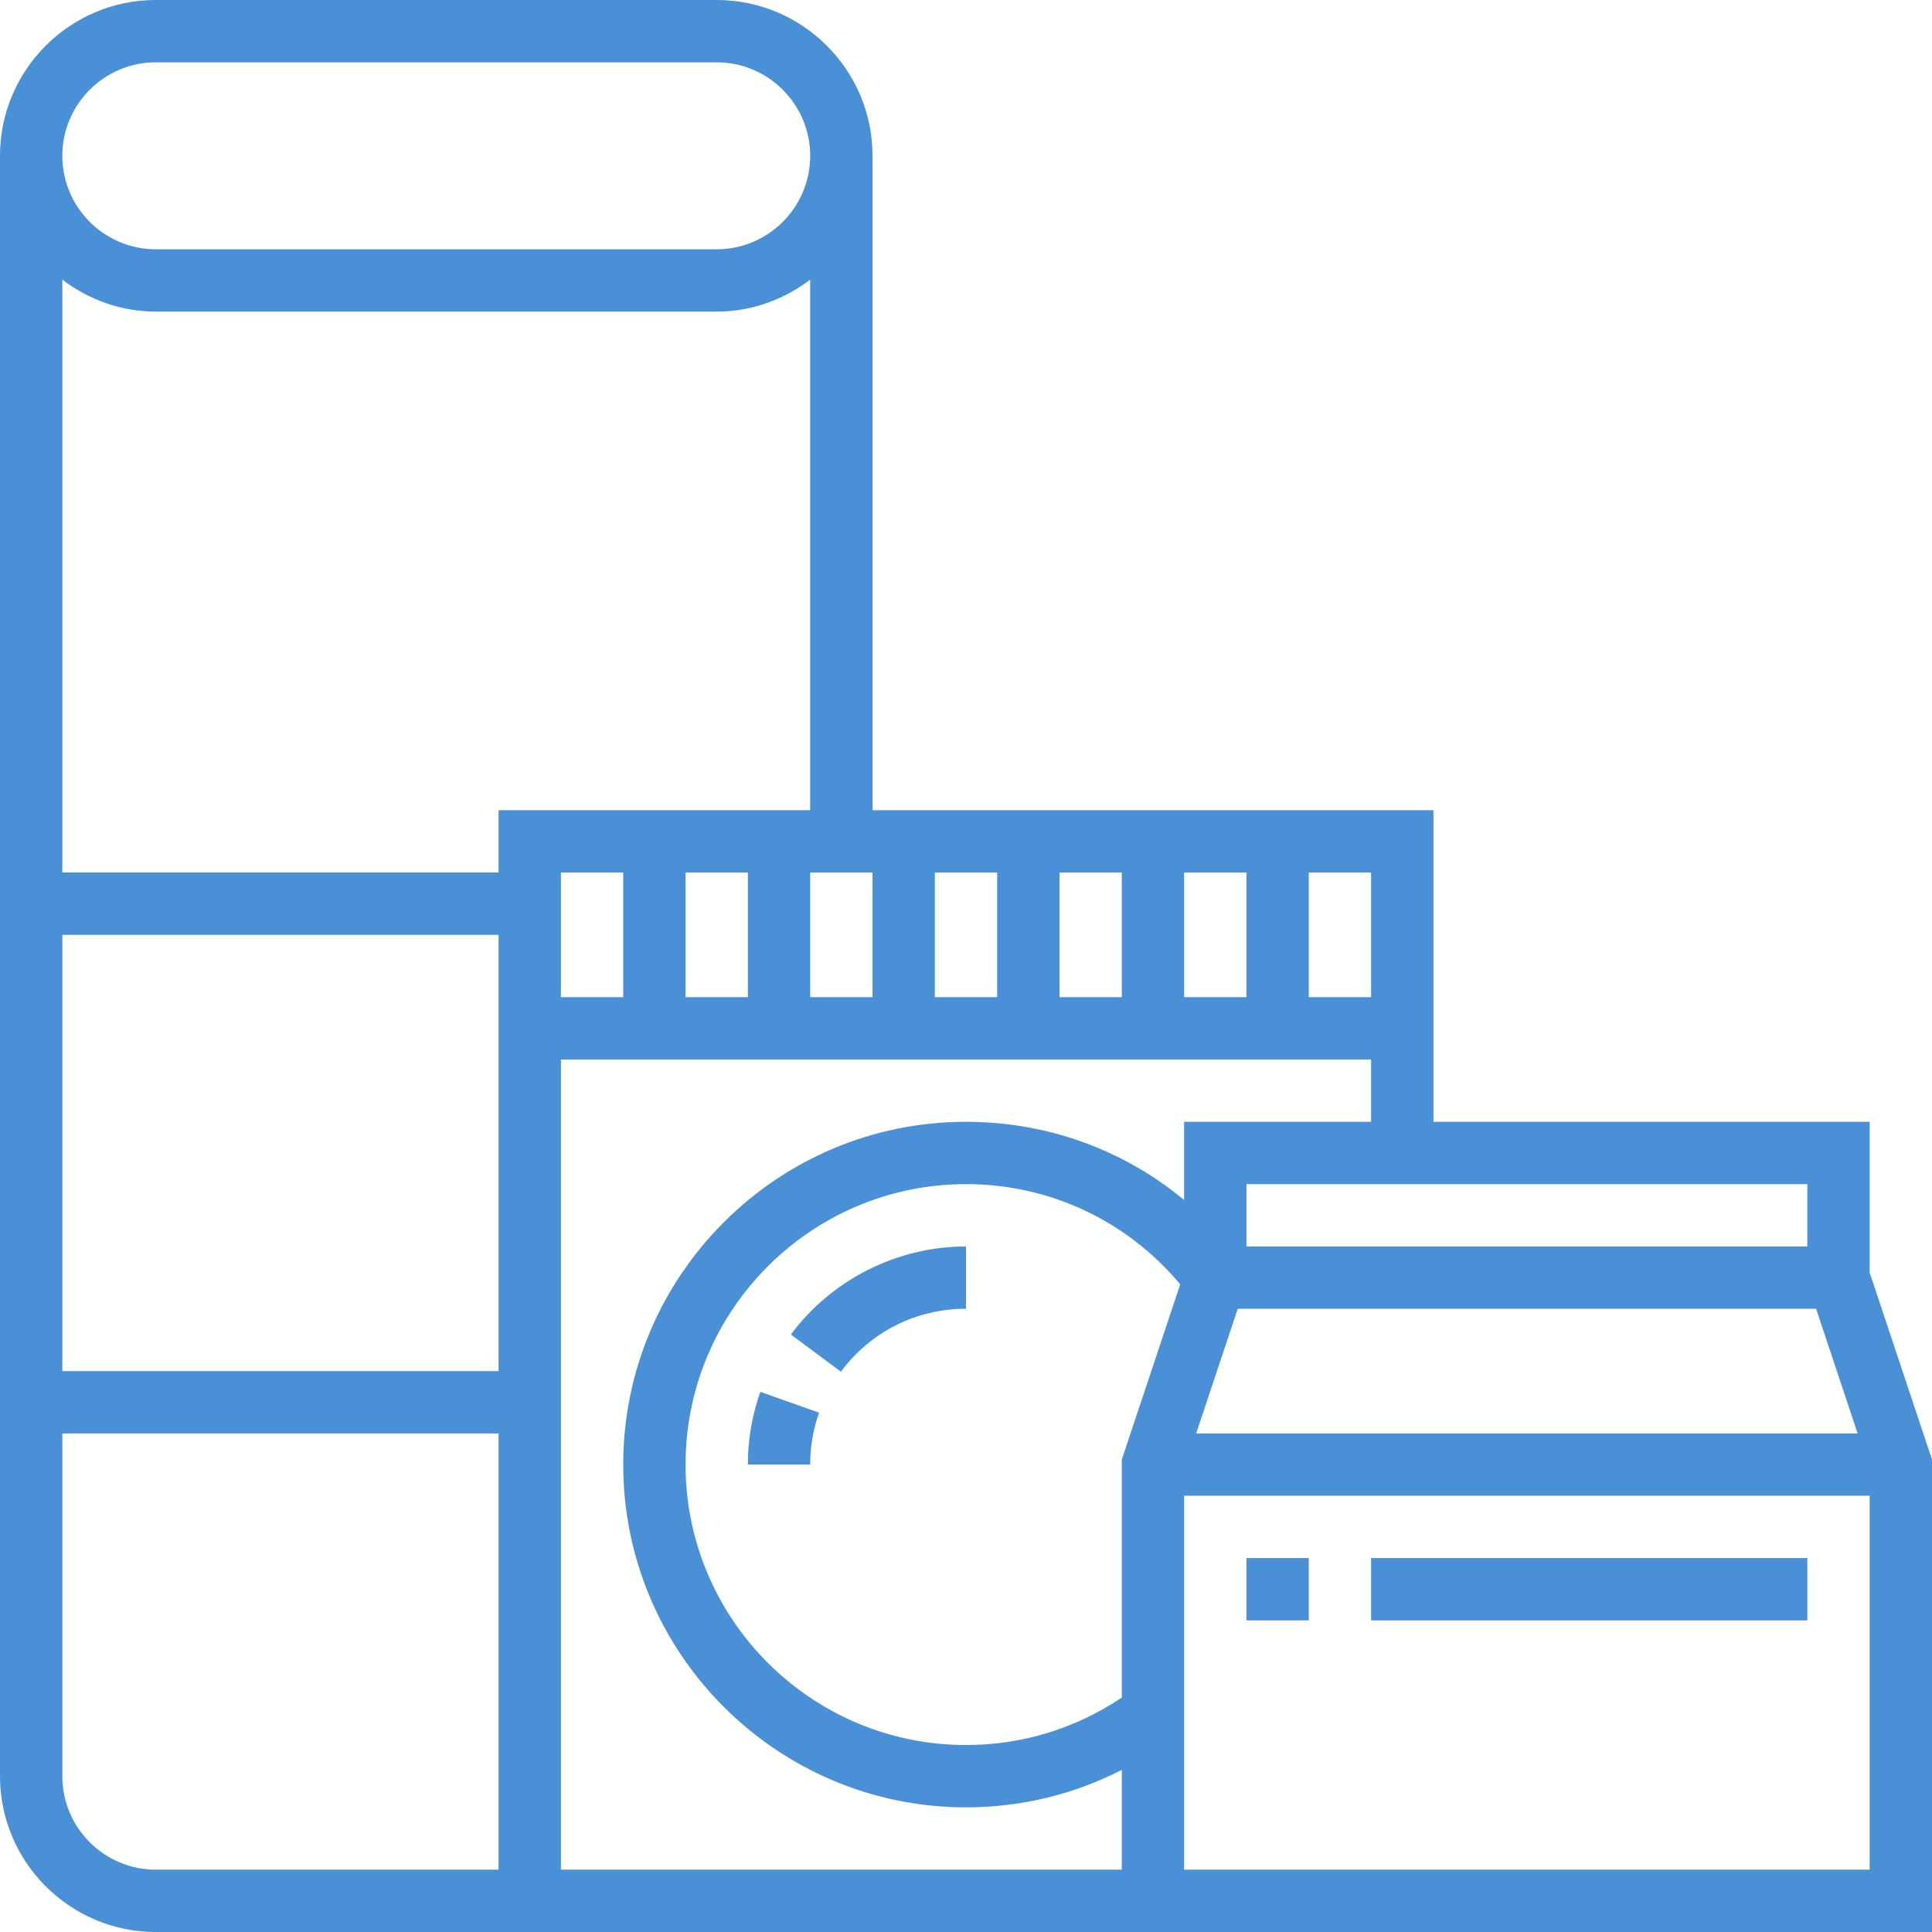 <svg version="1.1" xmlns="http://www.w3.org/2000/svg" xmlns:xlink="http://www.w3.org/1999/xlink" style="enable-background:new 0 0 496 496;" xml:space="preserve" width="496" height="496"><rect id="backgroundrect" width="100%" height="100%" x="0" y="0" fill="none" stroke="none"/>
















<g class="currentLayer" style=""><title>Layer 1</title><g id="svg_1" class="" fill-opacity="1" fill="#4a90d6">
	<g id="svg_2" fill="#4a90d6">
		<g id="svg_3" fill="#4a90d6">
			<path d="M480,326.704V288H368v-80H224V40c0-22.056-17.944-40-40-40H40C17.944,0,0,17.944,0,40v416c0,22.056,17.944,40,40,40h88     h88h72h72h136V374.704L480,326.704z M476.904,368H307.096l10.672-32H466.24L476.904,368z M464,304v16H320v-16H464z M336,224h16     v32h-16V224z M304,224h16v32h-16V224z M272,224h16v32h-16V224z M240,224h16v32h-16V224z M224,224v32h-16v-32H224z M40,16h144     c13.232,0,24,10.768,24,24s-10.768,24-24,24H40c-13.232,0-24-10.768-24-24S26.768,16,40,16z M128,480H40     c-13.232,0-24-10.768-24-24v-88h112V480z M128,352H16V240h112V352z M128,224H16V71.792C22.704,76.872,30.96,80,40,80h144     c9.04,0,17.296-3.128,24-8.208V208h-80V224z M192,224v32h-16v-32H192z M160,224v32h-16v-32H160z M288,480h-72h-72V272h208v16h-48     v20.08C288.424,295.16,268.856,288,248,288c-48.52,0-88,39.48-88,88c0,48.52,39.48,88,88,88c14.112,0,27.696-3.312,40-9.616V480z      M288,374.704v61.112C276.144,443.768,262.416,448,248,448c-39.704,0-72-32.296-72-72c0-39.704,32.296-72,72-72     c21.504,0,41.28,9.376,55,25.712L288,374.704z M480,480H360h-56v-96h176V480z" id="svg_4" fill="#4a90d6"/>
			<rect x="320" y="400" width="16" height="16" id="svg_5" fill="#4a90d6"/>
			<rect x="352" y="400" width="112" height="16" id="svg_6" fill="#4a90d6"/>
			<path d="M203.04,342.608l12.84,9.544C223.512,341.888,235.224,336,248,336v-16C230.376,320,213.568,328.456,203.04,342.608z" id="svg_7" fill="#4a90d6"/>
			<path d="M192,376h16c0-4.584,0.768-9.072,2.272-13.328l-15.08-5.344C193.08,363.304,192,369.584,192,376z" id="svg_8" fill="#4a90d6"/>
		</g>
	</g>
</g><g id="svg_9" class="" fill-opacity="1" fill="#4a90d6">
</g><g id="svg_10" class="" fill-opacity="1" fill="#4a90d6">
</g><g id="svg_11" class="" fill-opacity="1" fill="#4a90d6">
</g><g id="svg_12" class="" fill-opacity="1" fill="#4a90d6">
</g><g id="svg_13" class="" fill-opacity="1" fill="#4a90d6">
</g><g id="svg_14" class="" fill-opacity="1" fill="#4a90d6">
</g><g id="svg_15" class="" fill-opacity="1" fill="#4a90d6">
</g><g id="svg_16" class="" fill-opacity="1" fill="#4a90d6">
</g><g id="svg_17" class="" fill-opacity="1" fill="#4a90d6">
</g><g id="svg_18" class="" fill-opacity="1" fill="#4a90d6">
</g><g id="svg_19" class="" fill-opacity="1" fill="#4a90d6">
</g><g id="svg_20" class="" fill-opacity="1" fill="#4a90d6">
</g><g id="svg_21" class="" fill-opacity="1" fill="#4a90d6">
</g><g id="svg_22" class="" fill-opacity="1" fill="#4a90d6">
</g><g id="svg_23" class="" fill-opacity="1" fill="#4a90d6">
</g></g></svg>